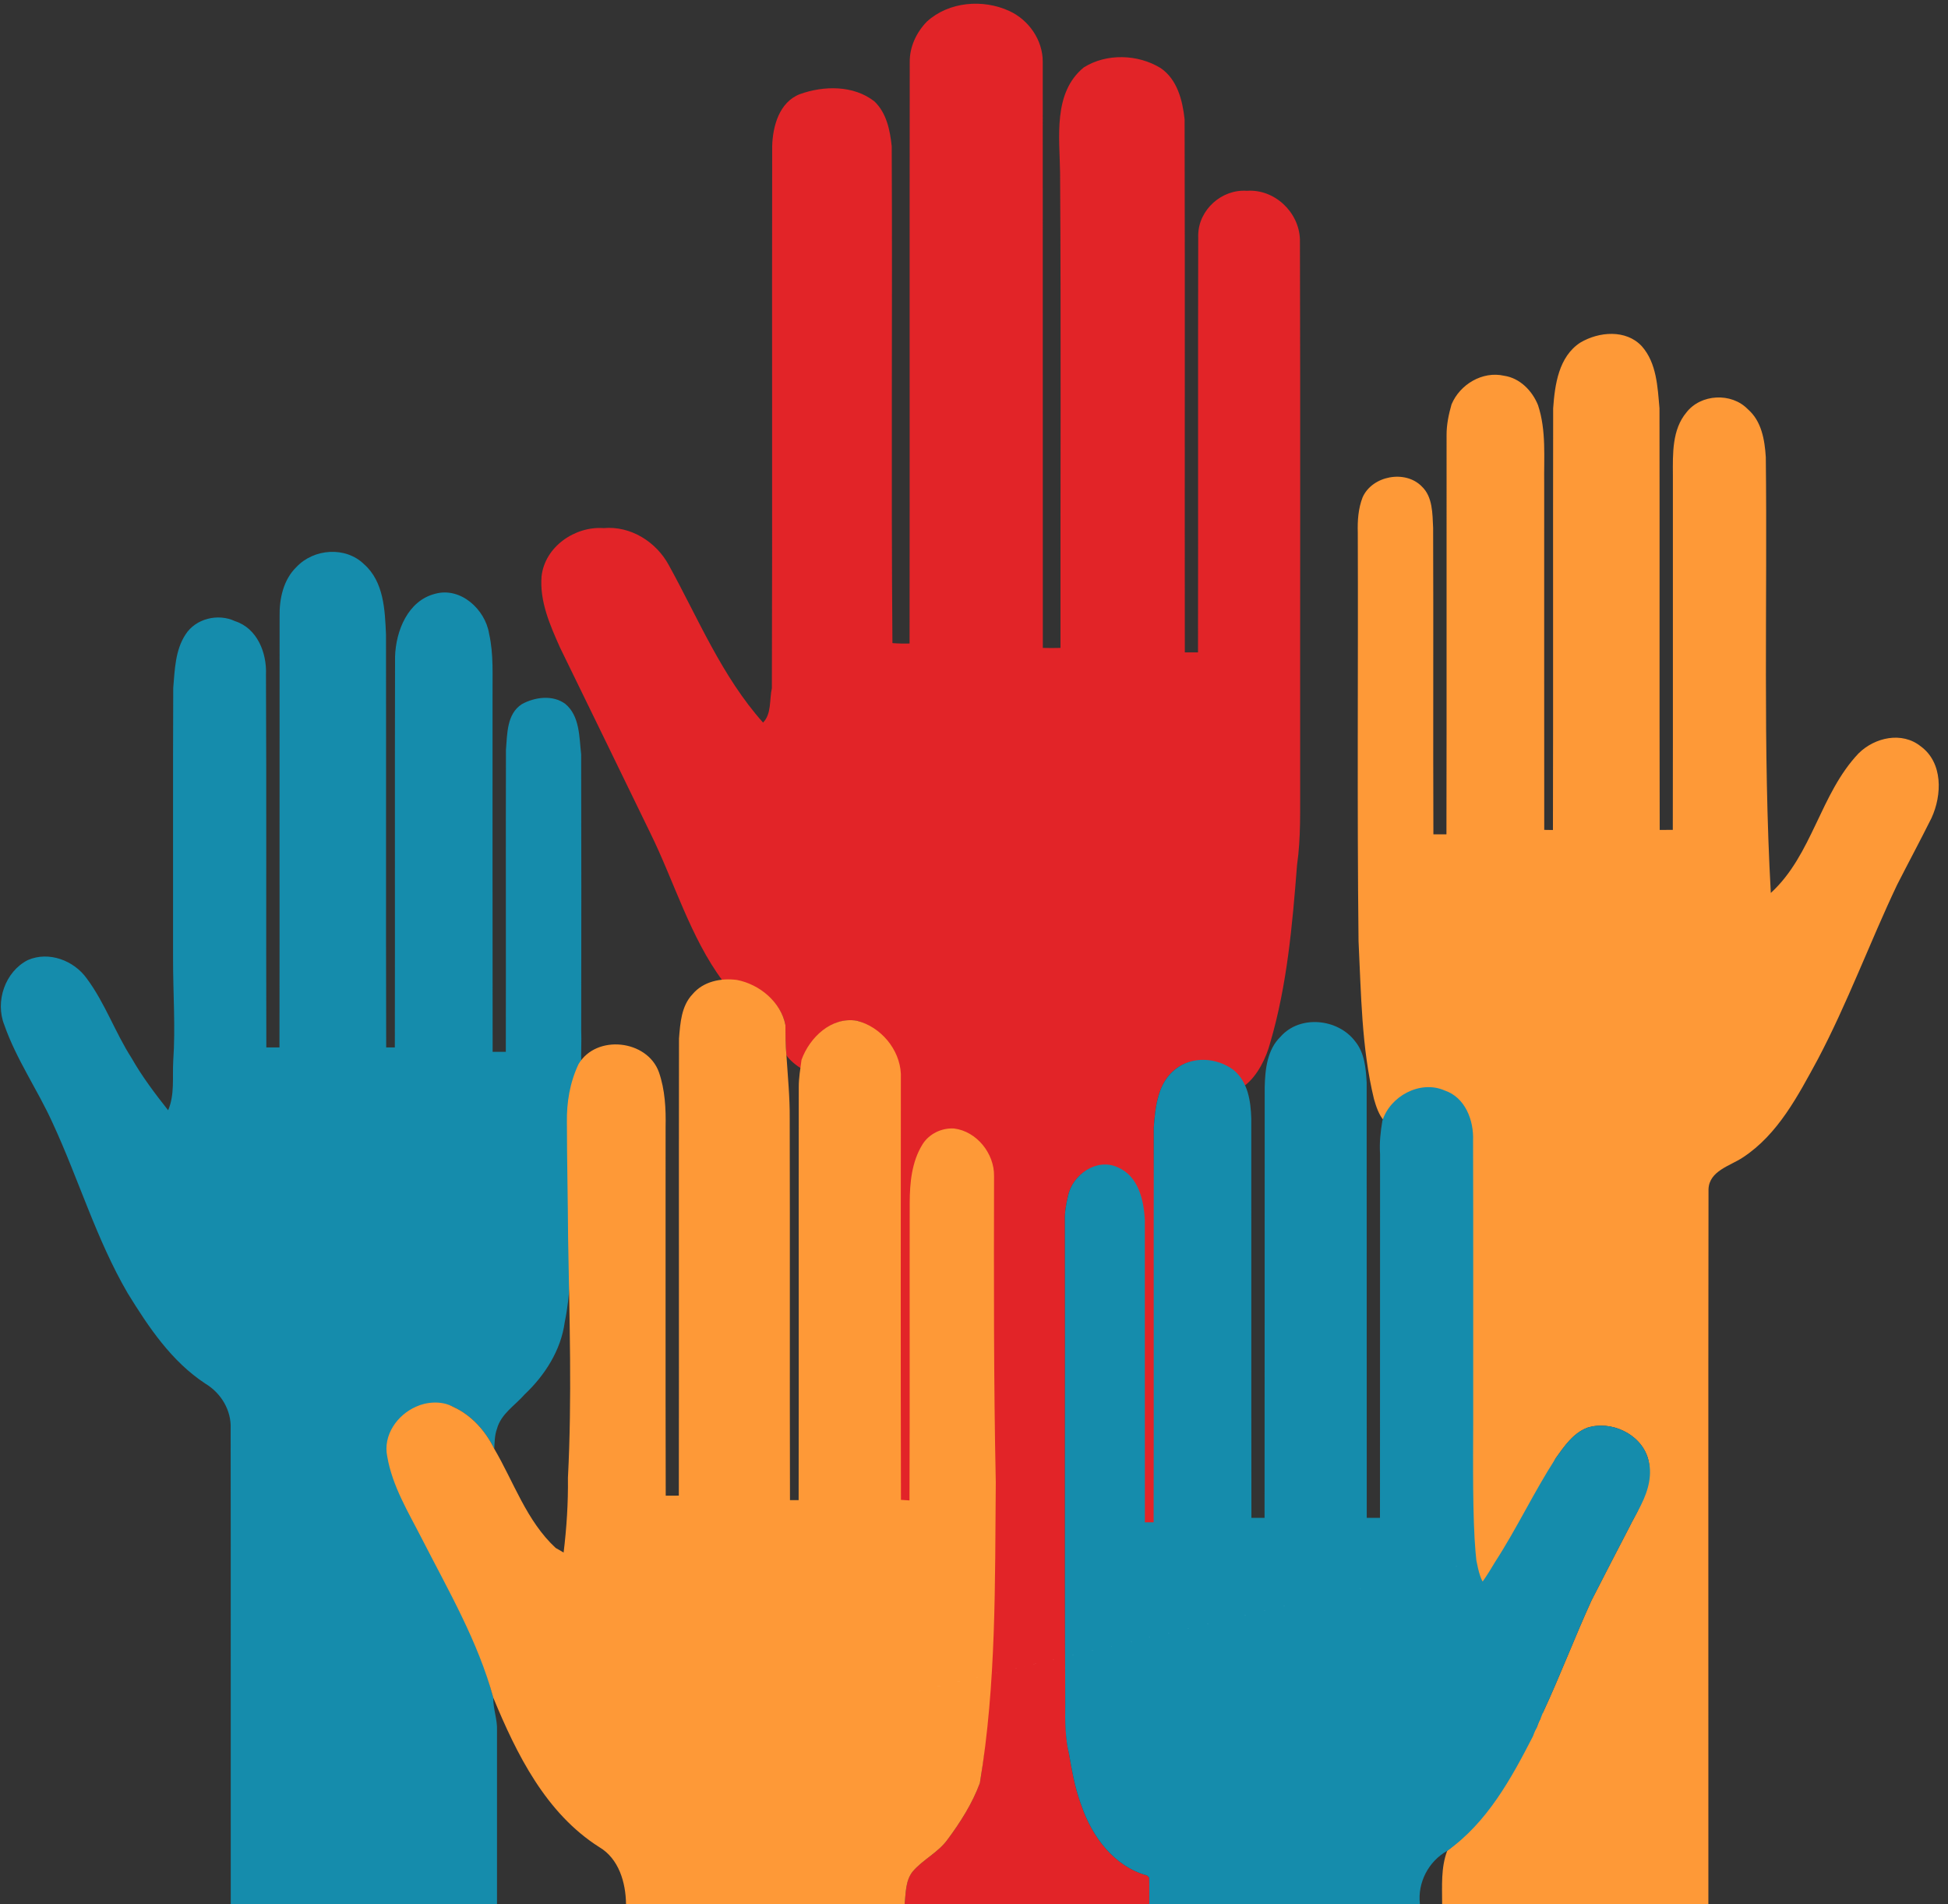 <?xml version="1.0" encoding="UTF-8" standalone="no"?>
<svg
   xmlns:dc="http://purl.org/dc/elements/1.1/"
   xmlns:cc="http://creativecommons.org/ns#"
   xmlns:rdf="http://www.w3.org/1999/02/22-rdf-syntax-ns#"
   xmlns:svg="http://www.w3.org/2000/svg"
   xmlns="http://www.w3.org/2000/svg"
   xmlns:sodipodi="http://sodipodi.sourceforge.net/DTD/sodipodi-0.dtd"
   xmlns:inkscape="http://www.inkscape.org/namespaces/inkscape"
   width="439pt"
   height="429pt"
   viewBox="0 0 439 429"
   version="1.1"
   id="svg5383"
   inkscape:version="0.91 r13725"
   sodipodi:docname="hands.svg">
  <rect x="0" y="0" width="439" height="429" fill="#333333" stroke="none"/>
  <defs
     id="defs5429" />
  <sodipodi:namedview
     pagecolor="#ffffff"
     bordercolor="#666666"
     borderopacity="1"
     objecttolerance="10"
     gridtolerance="10"
     guidetolerance="10"
     inkscape:pageopacity="0"
     inkscape:pageshadow="2"
     inkscape:window-width="1366"
     inkscape:window-height="715"
     id="namedview5427"
     showgrid="false"
     inkscape:snap-bbox="true"
     inkscape:zoom="1.044795"
     inkscape:cx="150.59973"
     inkscape:cy="186.65654"
     inkscape:window-x="-8"
     inkscape:window-y="22"
     inkscape:window-maximized="1"
     inkscape:current-layer="svg5383" />
  <path
     d="m 208.9,4.85 c 4.94,-4.49 12.6,-5.11 18.54,-2.38 4.4,2 7.58,6.58 7.55,11.45 0.03,44.02 -0.01,88.04 0.02,132.06 1.32,0.04 2.65,0.04 3.98,0 -0.04,-35.67 0.14,-71.34 -0.09,-107.01 -0.1,-8.01 -1.65,-18.07 5.35,-23.79 5.12,-3.21 12.19,-2.98 17.3,0.15 3.76,2.55 4.95,7.3 5.41,11.54 0.1,40.04 0,80.08 0.05,120.12 l 2.97,0 c 0.06,-31.36 -0.03,-62.72 0.05,-94.08 0.1,-5.67 5.33,-10.33 10.96,-9.92 6.21,-0.45 11.76,4.78 11.96,10.95 0.12,40.7 0.02,81.39 0.05,122.08 -0.04,6.29 0.2,12.63 -0.7,18.88 -1.05,13.48 -2.23,27.06 -6.06,40.09 -0.86,3.28 -2.814,7.322 -5.604,9.512 -1.75,0.05 -0.986,-2.651 -2.626,-3.071 -3.77,-2.86 -9.36,-3.561 -13.13,-0.521 -3.96,3.06 -4.52,8.43 -4.86,13.07 -0.06,29.67 1.156,60.192 1.096,89.862 -0.49,0 -3.525,0.294 -4.015,0.294 -0.03,-22.7 0.18,-46.356 0.16,-69.056 -0.23,-4.55 -0.902,-9.97 -5.542,-11.95 C 246.969,261.061 241.66,264.7 240.68,269.5 c -0.42,1.79 -0.76,3.62 -0.69,5.48 0.07,36.34 -0.09,72.68 0.08,109.01 0.06,3.74 -0.04,7.53 0.85,11.2 0.62,3.7 1.3,7.42 2.56,10.97 0.06,0.17 0.18,0.52 0.25,0.69 2.37,6.96 7.36,13.67 14.74,15.7 l 0.51,0.5 c 0.06,1.98 0,3.96 0.02,5.95 l -55.13,0 c 0.27,-2.49 0.17,-5.27 1.82,-7.34 2.33,-2.71 5.75,-4.28 7.86,-7.21 2.91,-3.93 5.57,-8.11 7.27,-12.71 3.73,-22.35 0.412,-45.401 0.612,-68.001 -0.49,-23.01 -0.836,-43.854 -0.796,-66.864 0.09,-5.06 -0.335,-11.134 -5.455,-11.754 -2.79,-0.17 -4.98,0.731 -6.45,3.141 -2.41,3.91 -0.926,9.099 -0.946,13.599 -0.04,22.35 0.04,45.284 -0.05,67.634 -0.48,-0.03 -8.906,-0.291 -9.386,-0.321 -0.08,-31.99 1.396,-64.373 1.416,-96.363 -0.26,-5.56 -1.306,-11.481 -6.676,-12.831 -5.72,-0.96 -10.519,4.008 -12.339,9.048 0.074,0.55 -0.07,0.853 0.025,1.84 -1.25,-0.73 -2.796,-1.958 -3.546,-3.108 -0.22,-2.27 -0.21,-4.54 -0.23,-6.82 -1.01,-5.2 -5.87,-8.876 -10.93,-9.836 -1.2,-0.4 -2.099,0.583 -3.209,-0.117 -7.29,-9.75 -11.001,-22.567 -16.341,-33.367 -6.77,-13.91 -13.52,-27.83 -20.32,-41.73 -2.25,-5.05 -4.62,-10.4 -4.15,-16.06 0.75,-6.65 7.52,-11.31 13.98,-10.84 6.1,-0.55 11.87,3.09 14.72,8.39 6.63,12.04 11.95,25.05 21.21,35.42 1.94,-1.92 1.42,-5.2 1.99,-7.74 0.13,-40.7 -0.01,-81.4 0.07,-122.1 0.12,-4.53 1.59,-9.94 6.25,-11.75 5.38,-1.93 12.09,-2.04 16.78,1.63 2.74,2.6 3.53,6.51 3.91,10.11 0.17,37.32 -0.15,74.64 0.16,111.95 1.28,0.1 2.57,0.13 3.86,0.09 0.06,-43.68 -0.02,-87.36 0.04,-131.04 -0.03,-3.42 1.52,-6.68 3.88,-9.1 z"
     id="path5387"
     inkscape:connector-curvature="0"
     style="fill:#e22428"
     sodipodi:nodetypes="ccccccccccccccccccccccccccccccccccccccccccccccccccccccccccccccccccccc" />
  <path
     d="m 356.14,77.19 c 4.17,-2.48 10.29,-3.02 13.85,0.81 3.37,3.8 3.56,9.18 3.99,13.99 0.06,31.67 -0.03,63.33 0.05,95 0.73,0 2.21,0 2.95,-0.01 0.05,-26.65 0,-53.31 0.02,-79.97 -0.02,-4.78 -0.2,-10.2 3.05,-14.08 3.24,-4.19 10.15,-4.54 13.82,-0.74 3.12,2.67 3.82,6.92 4.07,10.8 0.38,32.73 -0.69,65.5 1.13,98.2 9.38,-8.58 11.11,-22.33 19.78,-31.45 3.65,-3.61 9.78,-4.98 14.01,-1.58 5.03,3.68 4.81,10.96 2.43,16.13 -2.52,5.06 -5.2,10.05 -7.77,15.09 -6.17,13.01 -11.15,26.59 -17.88,39.33 -4.42,8.11 -8.93,16.88 -16.88,22.08 -2.87,1.91 -7.56,3 -7.73,7.14 -0.08,53.69 -0.01,107.38 -0.03,161.07 l -60,0 c 0.01,-4.02 -0.31,-8.15 1.14,-11.99 10.01,-7.879 14.779,-18.21 20.14,-27.86 l 0.48,-1.16 0.45,-0.86 -0.484,-0.862 L 347.7,385.91 c 3.88,-8.33 7.14,-16.94 10.95,-25.3 2.87,-5.55 5.69,-11.12 8.6,-16.66 0.12,-0.25 0.37,-0.74 0.5,-0.99 l 0.46,-0.85 c 2.347,-4.27 4.35,-9.692 3.14,-13.63 -1.68,-5.47 -8.34,-8.51 -13.67,-6.79 -3.16,1.22 -5.15,4.16 -7.05,6.81 -2.344,3.813 -17.726,47.517 -17.623,30.73 l -1.657,-8.646 c 1.18,-1.96 -1.267,-2.312 -1.148,-4.881 -0.69,-8.03 -0.803,-16.411 -0.773,-24.441 -0.02,-21.31 -0.442,-42.941 -0.512,-64.251 0.19,-4.57 0.901,-7.762 -3.789,-9.322 -5.52,-2.39 -11.528,-0.718 -13.238,4.812 -1.137,-1.271 -1.76,-3.16 -2.26,-4.9 -2.81,-11.64 -2.88,-23.67 -3.47,-35.58 -0.35,-30.67 -0.06,-61.34 -0.17,-92.02 -0.08,-2.68 0.1,-5.4 1.08,-7.93 2.15,-4.88 9.61,-6.29 13.34,-2.47 2.49,2.35 2.4,6.16 2.56,9.34 0.09,23.01 -0.03,46.03 0.06,69.05 l 2.94,0 c 0.06,-29.98 0.01,-59.97 0.03,-89.95 -0.01,-2.35 0.47,-4.68 1.12,-6.93 1.88,-4.5 6.97,-7.55 11.83,-6.45 3.56,0.51 6.36,3.38 7.66,6.63 1.9,5.73 1.3,11.83 1.39,17.77 0.01,25.97 -0.02,51.95 0.01,77.92 0.49,0.01 1.47,0.02 1.96,0.03 0.08,-31.67 -0.01,-63.35 0.05,-95.02 0.38,-5.33 1.24,-11.63 6.12,-14.8 z"
     id="path5389"
     inkscape:connector-curvature="0"
     style="fill:#fe9937;fill-rule:nonzero"
     sodipodi:nodetypes="cccccccccccccccccccccccccccccccccccccccccccccccccccccccc" />
  <path
     d="m 66.8,127.76 c 3.91,-4.17 11.09,-4.71 15.26,-0.62 4.46,3.95 4.69,10.34 4.93,15.87 0.05,30.99 -0.04,61.99 0.04,92.98 0.49,0 1.46,0.01 1.95,0.01 0.06,-29.35 -0.03,-58.69 0.05,-88.04 0.17,-5.79 2.87,-12.61 9.02,-14.17 5.75,-1.61 11.3,3.51 12.17,8.98 1.06,4.68 0.73,9.49 0.78,14.25 0.01,26.66 -0.02,53.31 0.02,79.97 l 2.97,0 c 0.05,-22.68 -0.03,-45.36 0.03,-68.04 0.3,-3.59 0.17,-8.11 3.59,-10.3 2.91,-1.6 6.95,-2.15 9.78,-0.06 3.3,2.74 3.13,7.49 3.58,11.38 0.06,20.69 0.04,41.38 0.01,62.07 0.11,2.59 -0.088,5.216 0.032,7.796 -1.97,4.16 -3.092,8.644 -3.012,13.204 0.01,8.63 0.454,17.125 0.504,25.755 0.146,6.455 0.058,12.846 -1.234,19.085 -0.85,6.32 -4.46,11.98 -9.04,16.3 -2.16,2.48 -5.3,4.36 -6.22,7.7 -0.586,1.598 -0.536,3.313 -0.63,4.53 -1.98,-4.01 -5.09,-7.54 -9.22,-9.42 -2.45,-1.33 -5.782,-0.272 -8.282,0.878 -4.28,1.85 -6.545,5.492 -5.555,10.282 1.14,6.71 5.279,11.587 8.329,17.567 5.94,11.62 11.079,24.103 14.519,36.793 -0.08,2.51 0.96,4.92 0.83,7.45 -0.01,13.01 0,26.02 0,39.04 l -60,0 C 51.98,393.31 52.03,357.63 51.98,321.94 52.17,317.76 49.83,313.89 46.3,311.76 38.65,306.75 33.49,299.02 28.78,291.38 21.71,279.26 17.74,265.71 11.87,253.04 8.48,245.55 3.69,238.72 0.97,230.93 c -2.11,-5.29 0.17,-12.02 5.31,-14.62 4.72,-2.06 10.38,0.09 13.28,4.16 4.11,5.53 6.38,12.14 10.09,17.92 2.37,4.17 5.27,8 8.24,11.76 1.51,-3.5 0.94,-7.42 1.15,-11.13 0.53,-7.64 -0.05,-15.3 -0.04,-22.95 0.03,-20.36 -0.05,-40.72 0.04,-61.08 0.35,-4.09 0.44,-8.49 2.77,-12.03 2.28,-3.61 7.36,-4.81 11.15,-3.01 5,1.6 7.18,7.12 6.98,12 0.14,28.01 0,56.02 0.08,84.04 l 2.96,0 c 0.05,-32.35 -0.01,-64.69 0.03,-97.04 -0.08,-4 0.83,-8.31 3.79,-11.19 z"
     id="path5391"
     inkscape:connector-curvature="0"
     style="fill:#158cac"
     sodipodi:nodetypes="cccccccccccccccccccccccccccccccccccccccccccccccccc" />
  <path
     d="m 156.06,224.02 c 2.43,-2.91 6.41,-3.7 10.01,-3.23 5.06,0.96 9.92,4.95 10.93,10.15 0.02,2.28 0.01,4.55 0.23,6.82 0.3,4.73 0.78,9.45 0.74,14.19 0.08,28.68 -0.02,57.37 0.06,86.05 l 1.95,0 c 0.06,-31.02 -0.01,-62.04 0.03,-93.05 -0.01,-2.08 0.346,-4.109 0.62,-6.16 1.82,-5.04 6.74,-9.77 12.46,-8.81 5.37,1.35 9.67,6.41 9.93,11.97 -0.02,31.99 -0.06,63.99 0.02,95.98 0.48,0.03 1.44,0.1 1.92,0.13 0.09,-22.35 0.01,-44.71 0.05,-67.06 0.02,-4.5 0.45,-9.21 2.86,-13.12 1.47,-2.41 4.33,-3.79 7.12,-3.62 5.12,0.62 9.12,5.66 9.03,10.72 -0.04,23.01 -0.1,46.02 0.39,69.03 -0.2,22.6 0.14,45.38 -3.59,67.73 -1.7,4.6 -4.36,8.78 -7.27,12.71 -2.11,2.93 -5.53,4.5 -7.86,7.21 -1.65,2.07 -1.55,4.85 -1.82,7.34 l -62.79,0 c -0.06,-4.85 -1.61,-10.23 -6.05,-12.84 -12.02,-7.63 -18.6,-20.91 -23.86,-33.65 -3.44,-12.69 -10.11,-24.12 -16.05,-35.74 -3.05,-5.98 -6.71,-11.91 -7.85,-18.62 -0.99,-4.79 2.26,-9.38 6.54,-11.23 2.153,-1.001 5.616,-1.443 8.35,0.07 4.13,1.88 7.24,5.41 9.22,9.42 4.43,7.54 7.28,16.27 13.84,22.35 l 1.8,1.04 c 0.68,-5.58 1.04,-11.2 0.97,-16.82 0.93,-18 0.346,-35.766 0.04,-54.05 -0.05,-8.63 -0.259,-17.356 -0.269,-25.986 -0.08,-4.56 0.659,-9.044 2.629,-13.204 4.01,-6.75 15.47,-5.48 18.1,1.82 1.39,3.97 1.6,8.28 1.51,12.46 0.02,27.66 -0.04,55.31 0.03,82.97 0.74,0 2.21,-0.01 2.95,-0.01 0.06,-34.33 -0.02,-68.66 0.04,-102.98 0.28,-3.46 0.52,-7.33 3.04,-9.98 z"
     id="path5393"
     inkscape:connector-curvature="0"
     style="fill:#fe9937"
     sodipodi:nodetypes="cccccccccccccccccccccccccccccccccccccccccc" />
  <path
     d="m 288.61,233.55 c 4.36,-4.94 12.92,-4.05 16.78,1.07 2.13,2.58 2.43,6.1 2.6,9.32 0.03,32.68 -0.01,65.37 0.02,98.05 l 2.98,0 c 0.04,-27.32 -0.01,-54.64 0.02,-81.96 -0.17,-2.56 0.108,-5.09 0.518,-7.49 1.71,-5.53 8.482,-9.25 14.002,-6.86 4.69,1.56 6.63,6.76 6.44,11.33 0.07,21.31 0.01,42.62 0.03,63.93 -0.03,8.03 -0.157,20.862 0.533,28.892 -0.097,-1.747 -0.111,-0.904 0.183,1.666 l -0.202,-1.121 c 0.23,1.48 0.802,4.634 1.612,5.964 1,-1.4 1.943,-2.97 2.823,-4.44 4.92,-7.59 8.77,-15.81 13.68,-23.4 1.9,-2.65 3.89,-5.59 7.05,-6.81 5.33,-1.72 11.99,1.32 13.67,6.79 1.17,3.53 0.12,7.33 -1.5,10.53 l -0.289,0.581 -0.281,0.529 -0.45,0.89 c -0.14,0.28 -0.48,0.82 -0.62,1.1 l -0.46,0.85 c -0.13,0.25 -0.38,0.74 -0.5,0.99 -2.91,5.54 -5.73,11.11 -8.6,16.66 -3.81,8.36 -7.07,16.97 -10.95,25.3 -0.12,0.3 -0.37,0.91 -0.49,1.22 l -0.41,0.9 -0.42,1.14 -0.43,0.81 -0.259,0.631 -0.211,0.559 c -4.91,9.57 -10.341,19.48 -19.341,25.84 -4.22,2.38 -6.71,7.16 -6.15,11.99 L 259,429 c -0.02,-1.99 0.04,-3.97 -0.02,-5.95 l -0.51,-0.5 c -7.38,-2.03 -12.37,-8.74 -14.74,-15.7 -0.07,-0.17 -0.19,-0.52 -0.25,-0.69 -1.26,-3.55 -1.94,-7.27 -2.56,-10.97 -0.862,-3.409 -0.92,-7.389 -0.85,-11.2 -0.17,-36.33 -0.01,-72.67 -0.08,-109.01 -0.07,-1.86 0.27,-3.69 0.69,-5.48 0.98,-4.8 6.43,-8.7 11.22,-6.49 4.64,1.98 5.87,7.35 6.1,11.9 0.02,22.7 -0.02,45.39 0.01,68.09 0.49,0 1.48,-0.01 1.97,-0.01 0.06,-29.67 -0.02,-59.34 0.04,-89.01 0.34,-4.64 0.9,-10.01 4.86,-13.07 3.77,-3.04 9.38,-2.66 13.15,0.2 3.21,2.65 3.84,6.98 3.96,10.91 0.03,29.99 -0.02,59.98 0.03,89.97 l 2.96,0 c 0.05,-32.32 0,-64.64 0.03,-96.95 0.09,-4.03 0.53,-8.53 3.6,-11.49 z"
     id="path5395"
     inkscape:connector-curvature="0"
     style="fill:#158cac"
     sodipodi:nodetypes="cccccccccccccccccccccccccccccccccccccccccccccccccccccccc" />
  <path
     d=" M 368.21 342.11 C 368.35 341.83 368.64 341.27 368.78 340.99 C 368.64 341.27 368.35 341.83 368.21 342.11 Z"
     id="path5405"
     fill="#ffffff" />
  <path
     d=" M 367.25 343.95 C 367.37 343.70 367.62 343.21 367.75 342.96 C 367.62 343.21 367.37 343.70 367.25 343.95 Z"
     id="path5407"
     fill="#ffffff" />
  <path
     d="m 332.95,351.76 c -221.967,51.493 -110.983,25.747 0,0 z"
     id="path5411"
     inkscape:connector-curvature="0"
     style="fill:#ffffff"
     sodipodi:nodetypes="cc" />
  <path
     d=" M 346.28 389.15 C 346.40 388.86 346.64 388.28 346.76 387.99 C 346.64 388.28 346.40 388.86 346.28 389.15 Z"
     id="path5419"
     fill="#ffffff" />
  <path
     d=" M 243.48 406.16 C 243.54 406.33 243.66 406.68 243.73 406.85 C 243.66 406.68 243.54 406.33 243.48 406.16 Z"
     id="path5423"
     fill="#fe9937" />
</svg>
